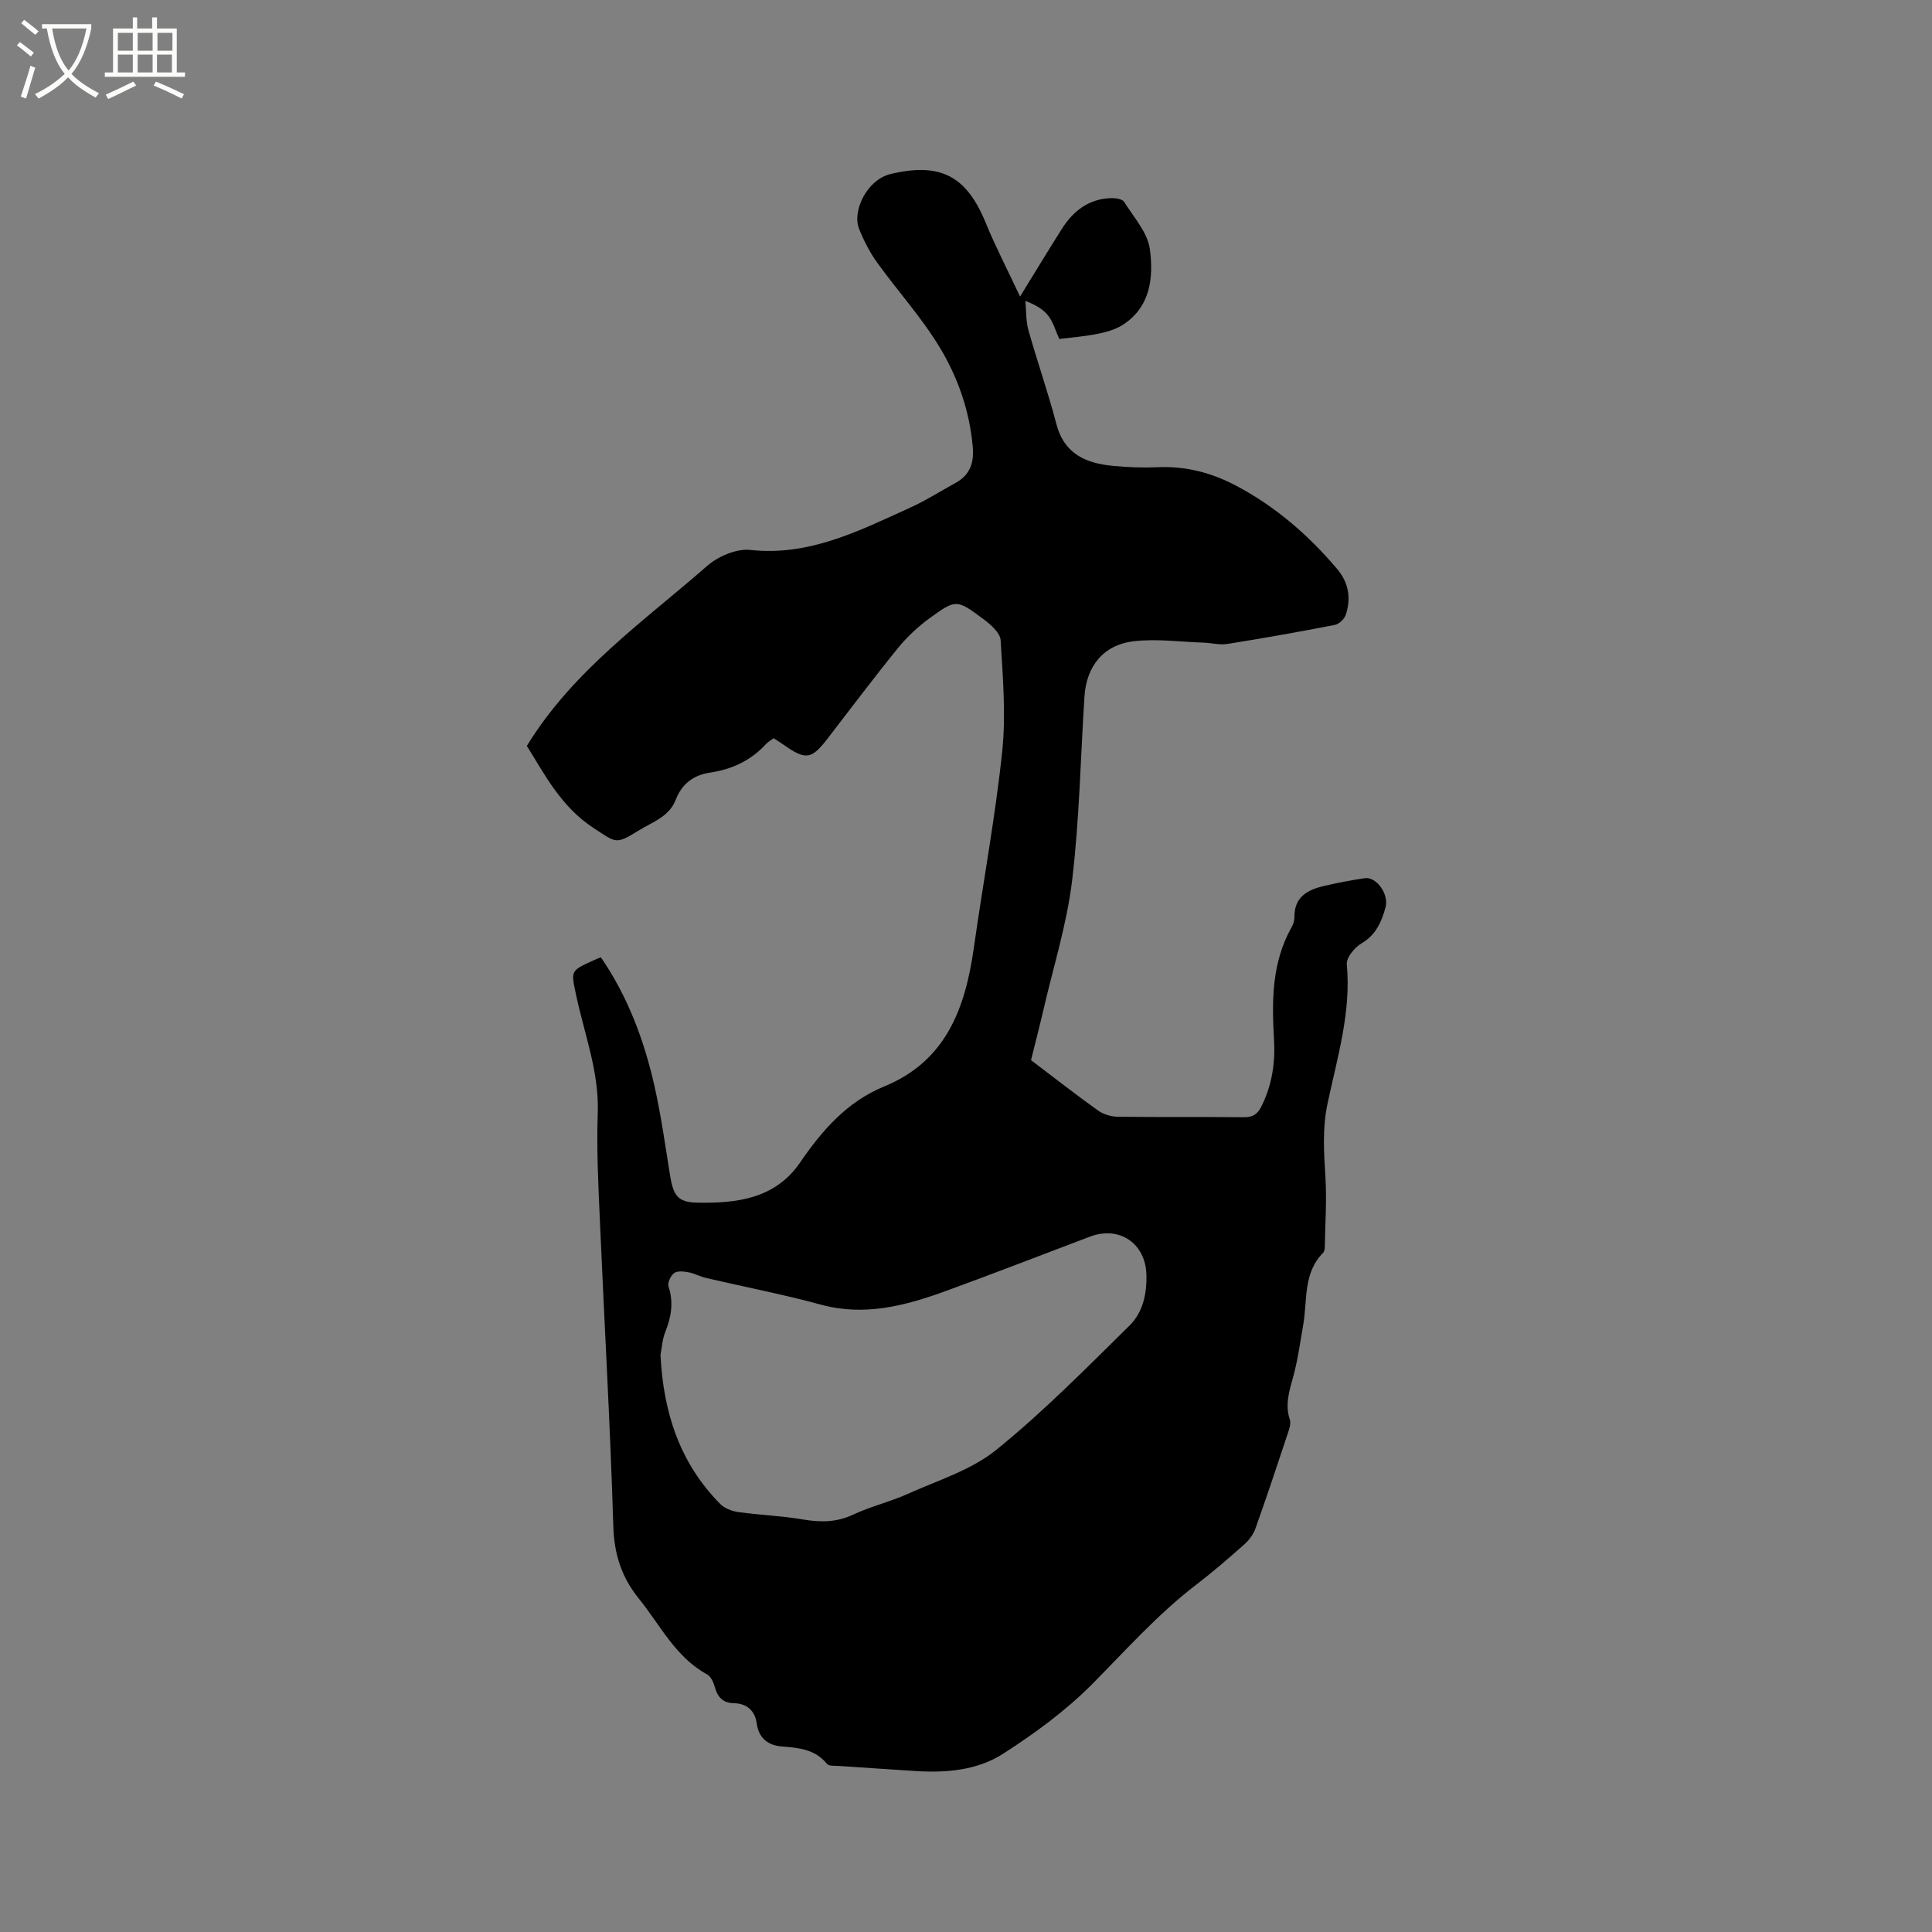 <svg enable-background="new 0 0 400 400" viewBox="0 0 400 400" xmlns="http://www.w3.org/2000/svg"><rect x="0" y="0" width="400" height="400" fill="#808080" stroke="none"/><path d="m6.4 11.7c-1-.8-1.9-1.6-2.9-2.3l.6-.7c.9.7 1.9 1.4 2.9 2.2zm-2.1 8.3c.7-2.1 1.4-4.2 2-6.4.2.1.6.3 1 .4-.7 2.3-1.3 4.4-1.9 6.4zm3-12.8c-1.1-.9-2.1-1.7-2.9-2.4l.6-.7c1 .8 2 1.5 3 2.4zm1.4-1.3v-.9h10.2v.9c-.9 4.2-2.3 7.3-4.1 9.4 1.3 1.4 3.2 2.7 5.7 4-.2.2-.4.5-.7.9-2.5-1.4-4.4-2.7-5.7-4.2-1.4 1.5-3.5 3-6.1 4.4 0 0 0 0-.1-.1-.3-.4-.5-.7-.7-.8 2.7-1.3 4.7-2.8 6.2-4.2-1.8-2.2-3-5.3-3.7-9.4zm9.2 0h-7.1c.6 3.8 1.7 6.7 3.4 8.7 1.7-2 2.9-4.8 3.7-8.7z" fill="#fbfcfa"/><path d="m31.6 3.6h.9v2.3h4.1v9.1h1.7v.9h-16.6v-.9h1.7v-9.1h4.1v-2.3h.9v2.3h3.1v-2.3zm-4 13.3.6.8c-1.9.9-3.8 1.9-5.8 2.8-.2-.3-.3-.6-.5-.9 2-.9 3.9-1.8 5.7-2.7zm-3.2-10.1v3.7h3.1v-3.7zm0 4.5v3.7h3.1v-3.7zm4.1-4.5v3.7h3.1v-3.7zm0 4.5v3.7h3.1v-3.7zm9.1 9.1c-2.1-1.1-4.1-2-5.8-2.7l.5-.8c2.2.9 4.1 1.8 5.8 2.6zm-1.9-13.6h-3.1v3.7h3.1zm-3.2 4.5v3.7h3.1v-3.7z" fill="#fbfcfa"/><path d="m124.4 198.19c5.57 8.12 8.93 17.1 11.07 26.53 1.38 6.08 2.24 12.29 3.23 18.46.68 4.23 1.53 5.74 5.59 5.82 8.15.15 16.18-.74 21.38-8.34 4.54-6.64 9.71-12.57 17.37-15.71 12.89-5.29 16.82-16.26 18.59-28.76 1.91-13.53 4.43-26.98 5.86-40.55.8-7.61.14-15.4-.32-23.08-.09-1.54-2.06-3.26-3.55-4.37-5.53-4.12-5.68-4.16-11.1-.24-2.44 1.77-4.72 3.91-6.63 6.25-5.01 6.17-9.78 12.54-14.64 18.83-3.24 4.19-4.46 4.36-8.9 1.24-.68-.48-1.4-.92-2.16-1.42-.58.42-1.16.72-1.57 1.17-3.13 3.43-7.08 5.27-11.61 5.94-3.44.51-5.84 2.34-7.1 5.6-1.36 3.54-4.8 4.61-7.63 6.36-4.86 3-4.66 2.59-9.36-.47-6.74-4.38-10.17-11.13-13.84-17.02 9.56-15.63 24.16-25.73 37.32-37.26 2.27-1.99 6.08-3.62 8.95-3.31 12.25 1.33 22.53-3.98 33.02-8.72 3.27-1.48 6.31-3.43 9.47-5.16 2.99-1.63 3.85-4.18 3.56-7.46-.65-7.44-3.09-14.4-6.86-20.63-3.75-6.2-8.72-11.66-12.97-17.58-1.52-2.11-2.74-4.51-3.71-6.94-1.47-3.68 1.63-10.19 6.56-11.35 10.18-2.41 15.64.29 19.66 10.11 2.03 4.95 4.51 9.72 7.11 15.27 3.24-5.26 5.9-9.67 8.66-14.02 2.4-3.78 5.68-6.29 10.36-6.36.87-.01 2.18.21 2.54.79 1.98 3.17 4.86 6.34 5.32 9.79.77 5.84.17 12.03-5.73 15.73-1.53.96-3.45 1.46-5.25 1.82-2.58.51-5.22.71-7.78 1.03-.74-1.63-1.22-3.42-2.26-4.78s-2.64-2.29-4.76-3.11c.19 2.02.09 4.12.63 6.05 1.83 6.51 4.08 12.91 5.79 19.45 1.63 6.25 6.18 8.14 11.77 8.67 3.05.29 6.15.41 9.21.27 5.78-.26 11.14 1.14 16.18 3.8 8.17 4.31 15.03 10.24 20.97 17.27 2.42 2.86 2.91 6.09 1.78 9.51-.29.87-1.4 1.91-2.29 2.08-7.38 1.43-14.78 2.75-22.2 3.93-1.61.26-3.32-.22-4.99-.27-4.83-.16-9.73-.85-14.47-.28-6.27.76-9.75 5.19-10.15 11.5-.81 12.68-1.04 25.43-2.55 38.02-1.08 8.98-3.85 17.76-5.9 26.62-.86 3.7-1.82 7.39-2.61 10.58 4.79 3.63 9.27 7.14 13.89 10.44 1.11.79 2.7 1.26 4.08 1.28 8.69.11 17.39 0 26.09.1 1.86.02 2.82-.61 3.64-2.25 2.21-4.41 2.9-9.05 2.61-13.89-.47-7.99-.46-15.9 3.63-23.18.35-.62.61-1.41.6-2.11-.06-4.18 2.71-5.66 6.12-6.45 2.78-.65 5.6-1.19 8.42-1.61 2.39-.36 5.08 3.26 4.31 6.07-.81 2.94-1.97 5.67-4.96 7.42-1.43.84-3.18 2.97-3.05 4.35.93 9.96-1.99 19.35-3.99 28.84-1.08 5.11-.76 10.04-.44 15.12.3 4.84-.04 9.72-.13 14.58-.01.4-.09.92-.35 1.18-4.18 4.22-3.22 9.84-4.12 14.96-.62 3.55-1.1 7.14-2.04 10.6-.81 2.99-1.78 5.83-.72 8.98.26.79-.1 1.87-.39 2.74-2.2 6.63-4.4 13.26-6.75 19.84-.43 1.21-1.32 2.39-2.3 3.26-3.25 2.88-6.55 5.73-9.99 8.37-7.95 6.09-14.54 13.54-21.55 20.6-5.46 5.49-11.88 10.19-18.43 14.39-5.33 3.41-11.76 3.97-18.13 3.55-5.29-.35-10.57-.68-15.86-1.05-.83-.06-2.03.06-2.42-.42-2.49-3.05-5.85-3.34-9.42-3.62-2.69-.21-4.71-1.64-5.13-4.72-.36-2.64-2-4.17-4.74-4.23-2.28-.05-3.38-1.26-3.95-3.36-.26-.96-.8-2.17-1.59-2.6-6.57-3.59-9.67-10.18-14.11-15.66-3.62-4.48-5.13-9.21-5.31-15.03-.65-21.4-1.9-42.78-2.82-64.18-.31-7.09-.66-14.2-.4-21.28.31-8.59-2.78-16.44-4.5-24.58-1.05-4.96-1.19-4.93 3.55-7.07.45-.23.93-.41 1.59-.68zm12.35 82.29c.56 11.82 3.93 22.4 12.39 30.92.92.92 2.47 1.49 3.8 1.67 4.4.61 8.87.76 13.24 1.51 3.65.62 6.98.64 10.45-.99 3.62-1.71 7.61-2.63 11.27-4.28 6.24-2.81 13.15-4.92 18.34-9.11 9.77-7.89 18.64-16.93 27.62-25.76 2.77-2.72 3.62-6.64 3.49-10.61-.22-6.46-5.64-10.08-11.68-7.8-9.9 3.75-19.77 7.58-29.71 11.21-8.42 3.07-16.9 5.36-26.06 2.86-7.84-2.14-15.84-3.67-23.76-5.52-1.23-.29-2.37-.94-3.6-1.17-.97-.18-2.29-.33-2.96.16-.72.53-1.42 2.02-1.17 2.77 1.1 3.34.55 6.4-.71 9.54-.57 1.43-.65 3.06-.95 4.6z"/></svg>
